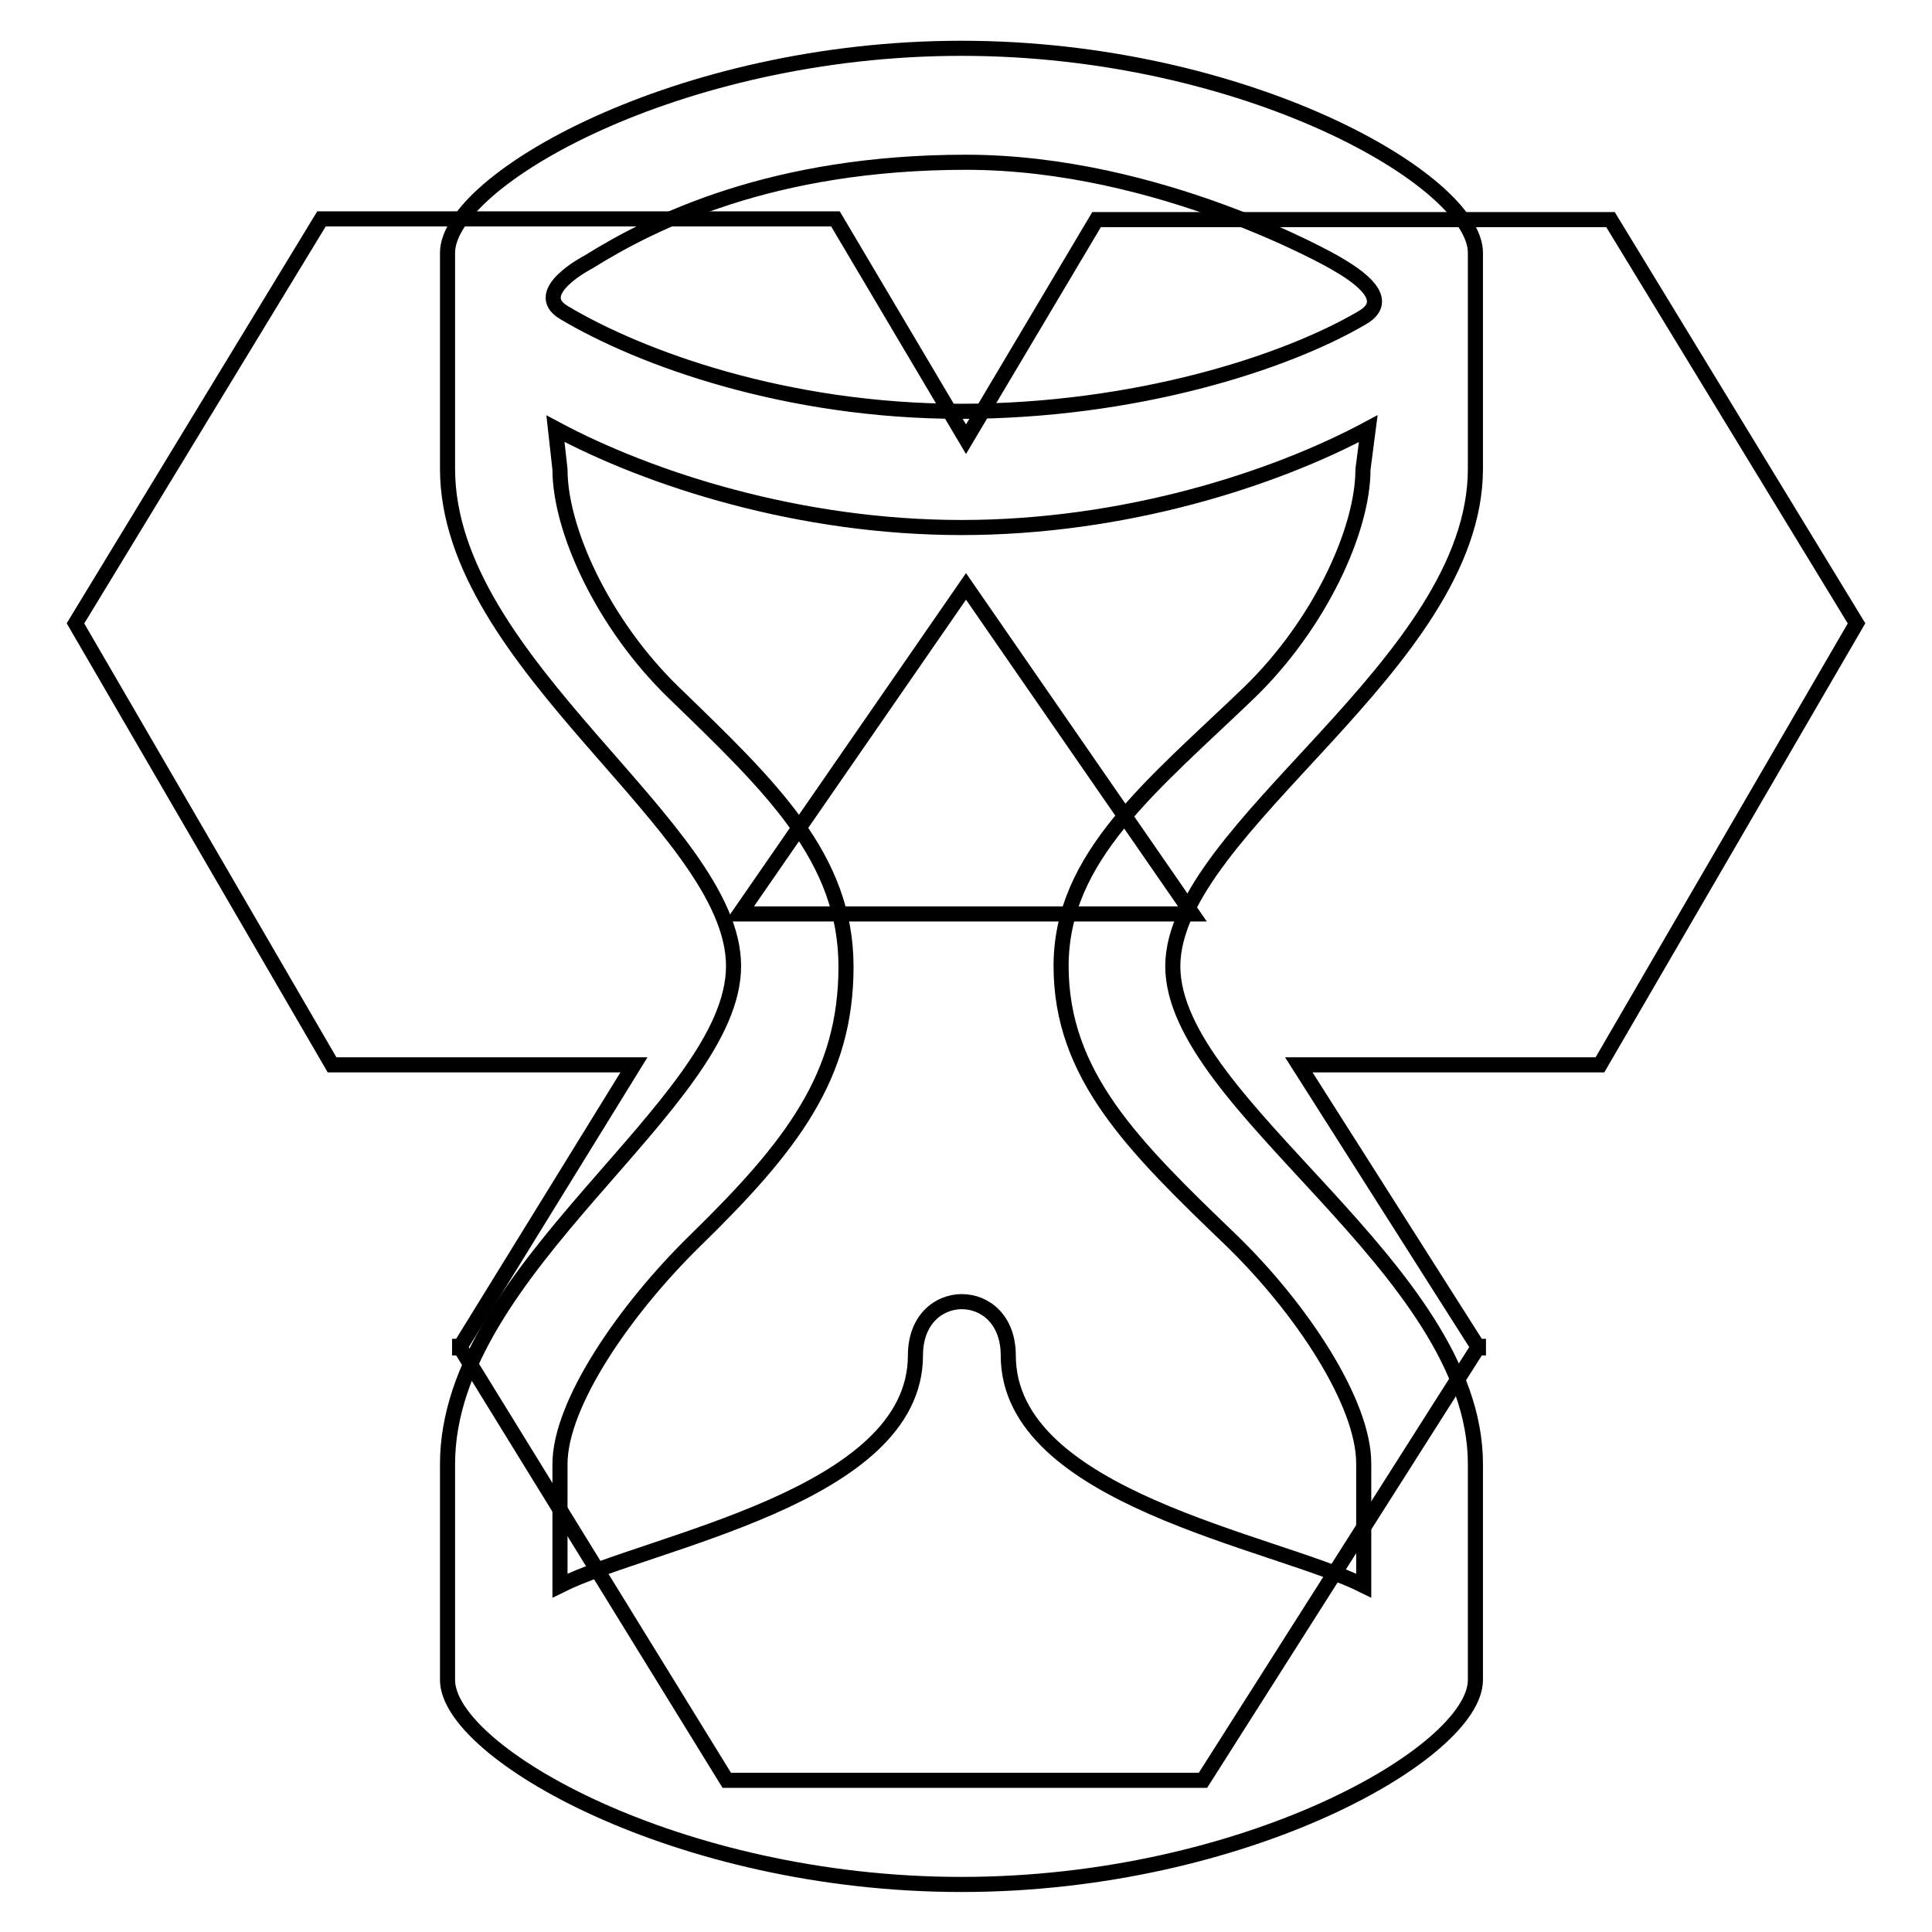 <?xml version="1.0" encoding="utf-8"?>
<!-- Svg Vector Icons : http://www.onlinewebfonts.com/icon -->
<!DOCTYPE svg PUBLIC "-//W3C//DTD SVG 1.1//EN" "http://www.w3.org/Graphics/SVG/1.1/DTD/svg11.dtd">
<svg version="1.1" xmlns="http://www.w3.org/2000/svg" xmlns:xlink="http://www.w3.org/1999/xlink" x="0px" y="0px" viewBox="0 0 256 256" enable-background="new 0 0 256 256" xml:space="preserve">
<g><g><path stroke-width="2" fill-opacity="0" stroke="#000000"  d="M246,82.6l-32.6-53.5h-68.1L128,58.2l-17.3-29.2H42.6L10,82.6l34,58.5h40l-23,37.3h-0.1l0,0.1l0,0.1H61l35.3,57.3h63.1l36.4-57.3h0.1l0-0.1l0-0.1h-0.1l-23.7-37.3h39.9L246,82.6L246,82.6L246,82.6z M98,121.1l30-43.4l30,43.4H98L98,121.1L98,121.1z"/><path stroke-width="2" fill-opacity="0" stroke="#000000"  d="M195.5,62.1V33.5c0-9.6-30.5-27.1-68.1-27.1c-37.6,0-68.1,17.5-68.1,27.1v28.6c0,26,37.9,47.5,37.9,65.9c0,18.4-37.9,39.9-37.9,66v28.6c0,9.6,30.5,27.1,68.1,27.1c37.6,0,68.1-17.5,68.1-27.1V194c0-26-40.1-47.5-40.1-66C155.5,109.6,195.5,88.1,195.5,62.1L195.5,62.1z M78,34.7c8.5-5.3,24.3-13.2,50-13.2s48.7,13.2,48.7,13.2c1.7,1,8.5,4.7,3.8,7.4c-10.2,6-30.1,12.4-53.2,12.4c-23.1,0-42.4-7-52.6-13.1C70.2,38.7,78,34.7,78,34.7L78,34.7z M140.6,128c0,14.5,9.6,23.9,22.5,36.3c9.4,9.1,17.6,21.6,17.6,29.6v16.2c-11.8-5.9-47.1-11.6-47.1-30.5c0-9.5-12.3-9.5-12.3,0c0,18.8-35.3,24.6-47.1,30.5V194c0-8,8.6-20.5,17.9-29.6c12.8-12.5,20-21.8,20-36.3c0-14.5-10-23.9-22.8-36.3c-9.4-9.1-15.1-21.6-15.1-29.6l-0.6-5.4c12.5,6.7,32.3,13.1,53.8,13.1c21.6,0,41.4-6.4,53.9-13.1l-0.7,5.4c0,8-5.7,20.5-15.1,29.6C152.7,104.1,140.6,113.5,140.6,128L140.6,128z"/></g></g>
</svg>